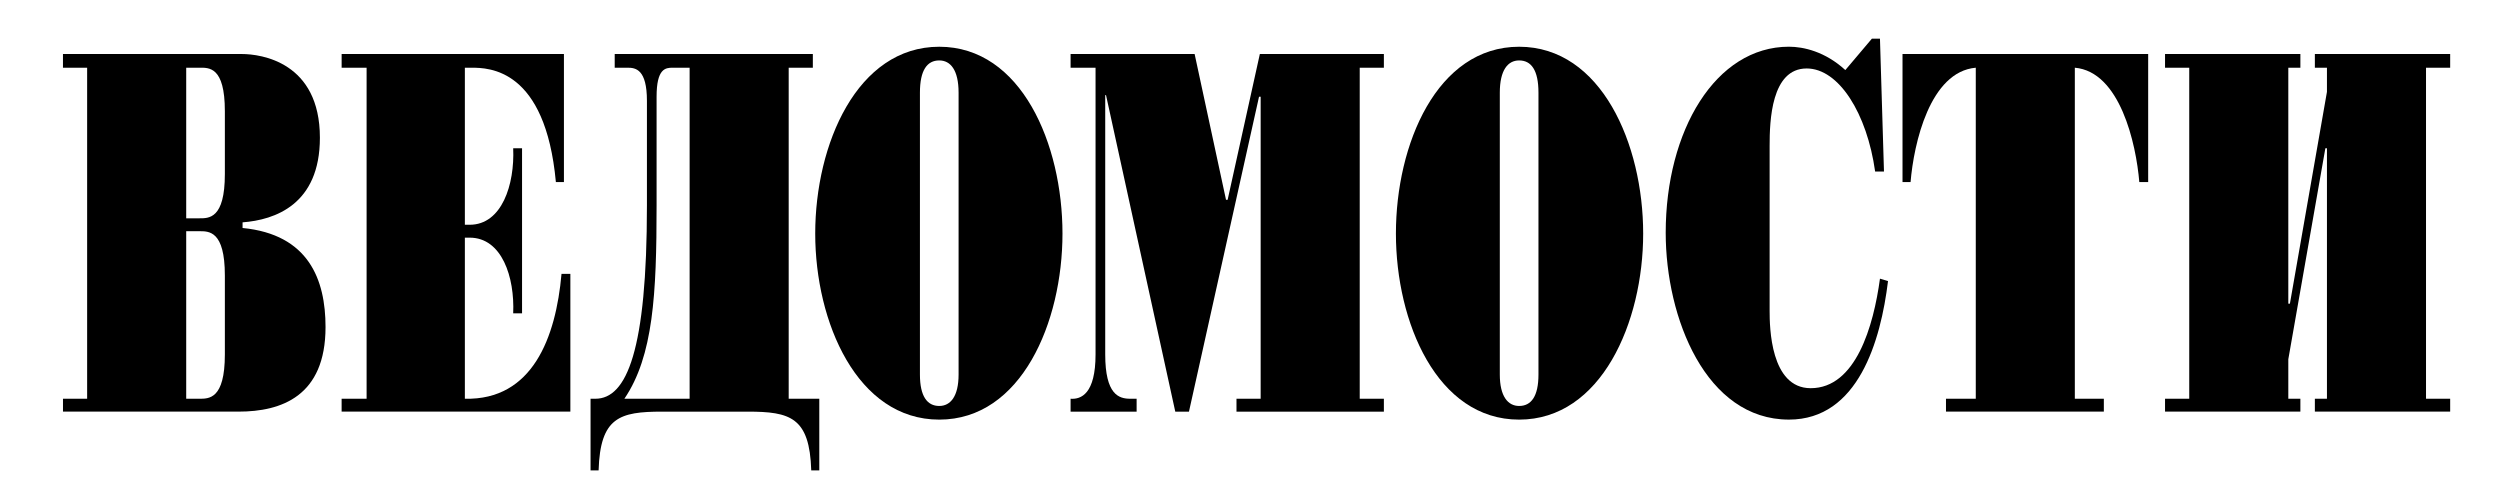 <?xml version="1.0" encoding="UTF-8"?> <svg xmlns="http://www.w3.org/2000/svg" width="145" height="28" viewBox="0 0 145 28" fill="none"><g clip-path="url(#clip0_337_12434)"><path fill-rule="evenodd" clip-rule="evenodd" d="M10.8 12.662V3.927H11.547C12.108 3.927 13.042 3.834 13.042 6.449V10.093C13.042 12.709 12.107 12.662 11.547 12.662H10.8ZM5.054 23.127H3.653V23.874H13.836C16.312 23.874 18.881 22.986 18.881 18.969C18.881 16.213 17.9 13.597 14.069 13.223V12.896C15.938 12.756 18.554 11.868 18.554 7.991C18.554 3.6 15.144 3.133 14.023 3.133H3.652V3.927H5.054L5.054 23.127ZM10.8 23.127V13.41H11.547C12.108 13.41 13.042 13.363 13.042 15.979V20.556C13.042 23.172 12.107 23.127 11.547 23.127H10.8Z" fill="black"></path><path fill-rule="evenodd" clip-rule="evenodd" d="M21.263 3.927H19.815V3.133H32.708V10.56H32.241C31.633 3.974 28.363 3.927 27.336 3.927H26.962V13.036H27.242C29.11 13.036 29.858 10.701 29.765 8.598H30.279V18.175H29.765C29.858 16.072 29.11 13.784 27.242 13.784H26.962V23.127C30.886 23.22 32.241 19.576 32.568 15.886H33.081V23.874H19.814V23.127H21.263V3.927H21.263Z" fill="black"></path><path fill-rule="evenodd" clip-rule="evenodd" d="M39.998 3.927V23.127H36.214C37.895 20.651 38.082 17.054 38.082 11.915V5.609C38.082 3.974 38.596 3.927 39.017 3.927H39.998V3.927ZM35.653 3.133V3.927H36.401C36.868 3.927 37.522 4.021 37.522 5.843V11.916C37.522 20.324 36.354 23.127 34.532 23.127H34.252V27.284H34.719C34.812 24.202 35.934 23.875 38.41 23.875H43.361C45.837 23.875 46.958 24.202 47.052 27.284H47.519V23.127H45.744V3.927H47.145V3.133H35.653V3.133Z" fill="black"></path><path fill-rule="evenodd" clip-rule="evenodd" d="M53.356 5.374C53.356 4.066 53.777 3.505 54.477 3.505C55.132 3.505 55.598 4.066 55.598 5.374V21.724C55.598 22.985 55.132 23.546 54.477 23.546C53.777 23.546 53.356 22.984 53.356 21.724V5.374ZM47.283 13.548C47.283 18.687 49.712 24.338 54.477 24.338C59.241 24.338 61.624 18.687 61.624 13.548C61.624 8.363 59.241 2.711 54.477 2.711C49.712 2.711 47.283 8.363 47.283 13.548Z" fill="black"></path><path fill-rule="evenodd" clip-rule="evenodd" d="M64.149 5.516H64.103V20.556C64.103 22.893 64.897 23.127 65.551 23.127H65.924V23.875H62.094V23.127C62.701 23.172 63.542 22.846 63.542 20.556V3.927H62.094V3.133H69.288L71.109 11.588H71.203L73.071 3.133H80.265V3.927H78.864V23.127H80.265V23.875H71.716V23.127H73.118V5.609H73.024L68.96 23.875H68.166L64.149 5.516Z" fill="black"></path><path fill-rule="evenodd" clip-rule="evenodd" d="M86.989 5.374C86.989 4.066 87.456 3.505 88.11 3.505C88.811 3.505 89.231 4.066 89.231 5.374V21.724C89.231 22.985 88.811 23.546 88.11 23.546C87.456 23.546 86.989 22.984 86.989 21.724V5.374ZM80.963 13.548C80.963 18.687 83.345 24.338 88.11 24.338C92.874 24.338 95.304 18.687 95.304 13.548C95.304 8.363 92.874 2.711 88.11 2.711C83.345 2.711 80.963 8.363 80.963 13.548Z" fill="black"></path><path fill-rule="evenodd" clip-rule="evenodd" d="M109.271 9.95H108.758C108.29 6.587 106.655 3.971 104.787 3.971C102.731 3.971 102.638 7.008 102.638 8.456V18.032C102.638 18.966 102.684 22.515 105.02 22.515C107.636 22.515 108.664 18.919 109.038 16.163L109.505 16.303C109.084 19.761 107.776 24.337 103.759 24.337C98.947 24.337 96.611 18.452 96.611 13.5C96.611 7.567 99.508 2.709 103.759 2.709C104.6 2.709 105.86 2.99 107.029 4.064L108.57 2.242H109.038L109.271 9.95Z" fill="black"></path><path fill-rule="evenodd" clip-rule="evenodd" d="M114.597 3.927C111.934 4.16 111 8.318 110.813 10.56H110.346V3.133H124.594V10.56H124.08C123.893 8.318 122.958 4.16 120.34 3.927V23.127H122.023V23.874H112.867V23.127H114.595V3.927H114.595H114.597Z" fill="black"></path><path fill-rule="evenodd" clip-rule="evenodd" d="M132.722 17.614H132.814L134.963 5.328V3.927H134.262V3.133H142.11V3.927H140.709V23.127H142.11V23.874H134.262V23.127H134.963V8.598H134.871L132.722 20.837V23.127H133.422V23.874H125.572V23.127H126.976V3.927H125.572V3.133H133.422V3.927H132.722V17.614Z" fill="black"></path></g><defs><clipPath id="clip0_337_12434"><rect width="144" height="27.281" fill="white" transform="translate(0.564)"></rect></clipPath></defs></svg> 